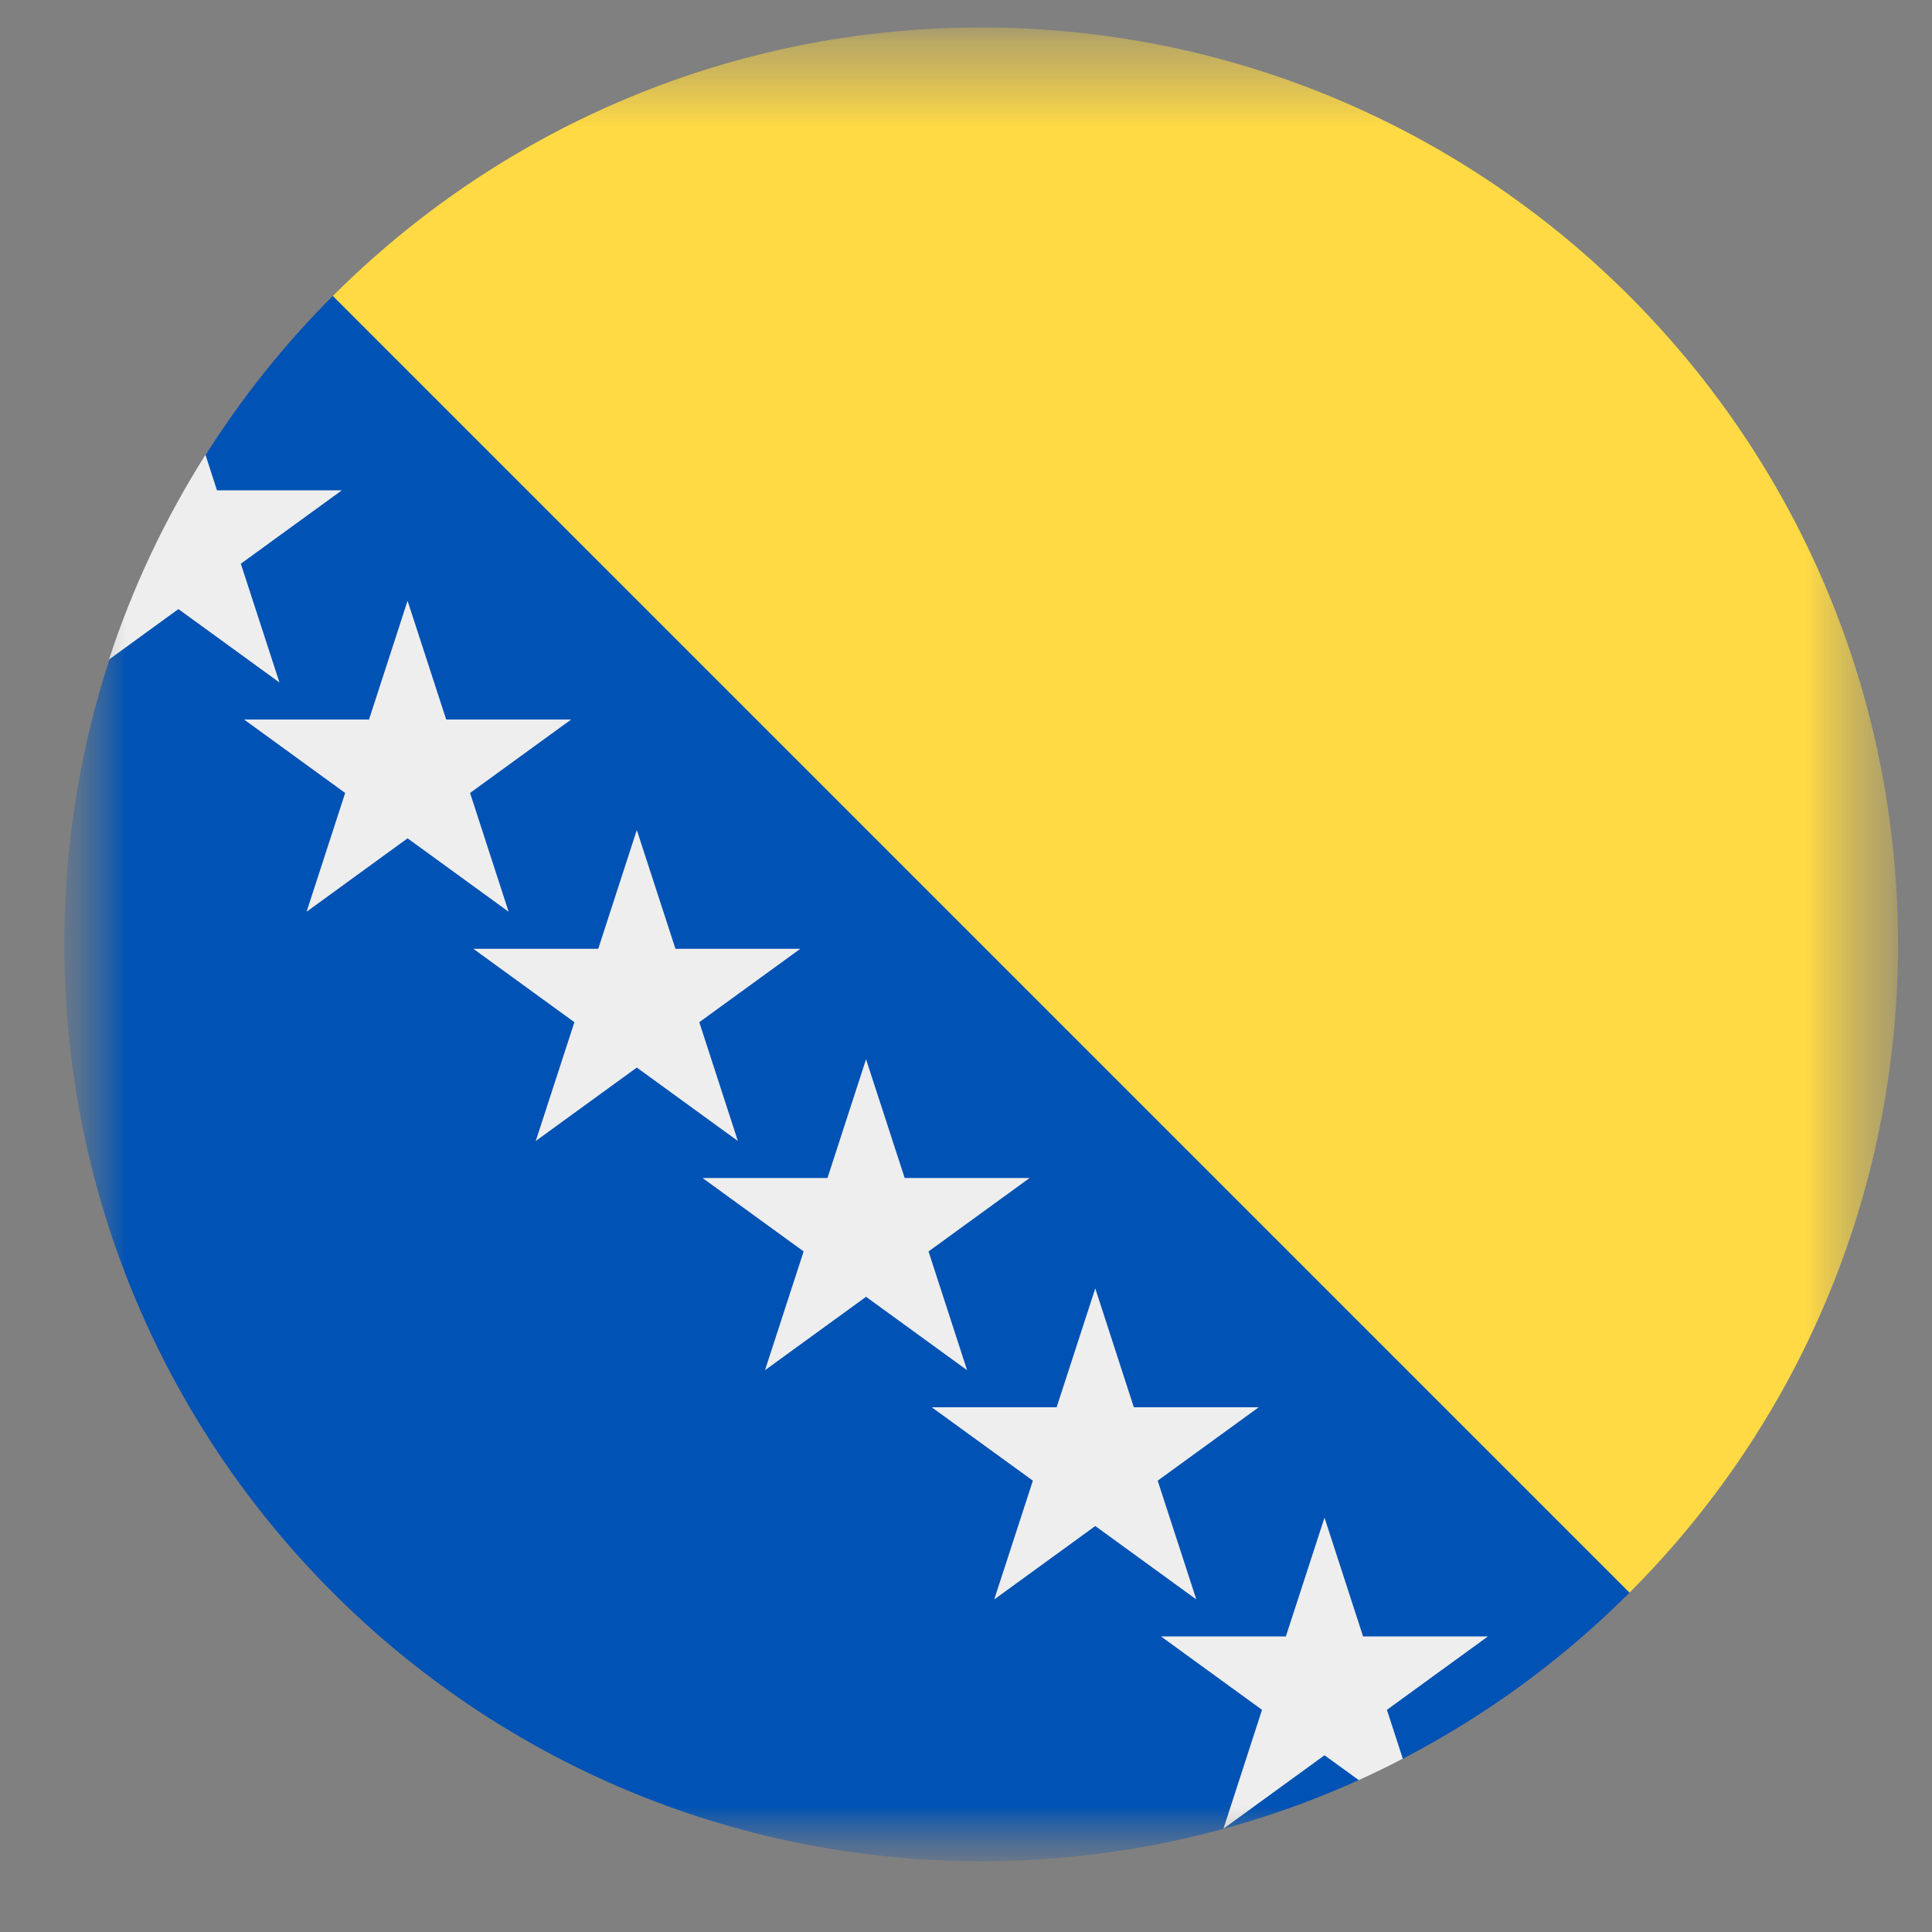 <svg xmlns="http://www.w3.org/2000/svg" width="23" height="23" viewBox="0 0 23 23" fill="none"><rect x="0" y="0" width="23" height="23" fill="#808080" stroke="none"/><g clip-path="url(#clip0_6827_78305)"><mask id="mask0_6827_78305" style="mask-type:luminance" maskUnits="userSpaceOnUse" x="0" y="0" width="23" height="23"><path d="M22.596 0.328H0.766V22.159H22.596V0.328Z" fill="white"></path></mask><g mask="url(#mask0_6827_78305)"><mask id="mask1_6827_78305" style="mask-type:luminance" maskUnits="userSpaceOnUse" x="0" y="0" width="23" height="23"><path d="M0.766 0.322L0.766 22.152H22.596V0.322H0.766Z" fill="white"></path></mask><g mask="url(#mask1_6827_78305)"><path d="M3.961 3.525L10.315 12.608L19.398 18.961C21.373 16.986 22.595 14.257 22.595 11.243C22.595 5.255 17.773 0.393 11.801 0.328H11.558C8.592 0.361 5.91 1.576 3.961 3.525Z" fill="#FFDA44"></path><path d="M3.962 3.523L19.399 18.96C17.424 20.935 14.695 22.157 11.681 22.157C5.654 22.157 0.768 17.272 0.766 11.245C0.766 11.244 0.766 11.243 0.766 11.241C0.766 11.24 0.766 11.239 0.766 11.238C0.767 8.225 1.988 5.498 3.962 3.523Z" fill="#0052B4"></path></g><path fill-rule="evenodd" clip-rule="evenodd" d="M1.297 7.852C1.58 6.987 1.968 6.169 2.446 5.414L2.583 5.837H4.07L2.867 6.711L3.327 8.125L2.124 7.251L1.297 7.852ZM16.176 21.192C16.353 21.112 16.528 21.027 16.7 20.937L16.511 20.355L17.714 19.481H16.227L15.768 18.067L15.308 19.481H13.821L15.024 20.355L14.565 21.77L15.768 20.896L16.176 21.192ZM4.852 7.152L5.312 8.566H6.799L5.596 9.44L6.055 10.854L4.852 9.98L3.65 10.854L4.109 9.44L2.906 8.566H4.393L4.852 7.152ZM8.041 11.295L7.581 9.881L7.122 11.295H5.635L6.838 12.169L6.378 13.583L7.581 12.709L8.784 13.583L8.325 12.169L9.528 11.295H8.041ZM10.31 12.61L10.77 14.024H12.257L11.054 14.898L11.513 16.312L10.31 15.438L9.107 16.312L9.567 14.898L8.364 14.024H9.851L10.31 12.61ZM13.498 16.753L13.039 15.338L12.579 16.753H11.092L12.296 17.627L11.836 19.041L13.039 18.167L14.242 19.041L13.782 17.627L14.985 16.753H13.498Z" fill="#EEEEEE"></path></g></g><defs><clipPath id="clip0_6827_78305"><rect width="22.271" height="22.271" fill="white" transform="translate(0.508 0.16)"></rect></clipPath></defs></svg>